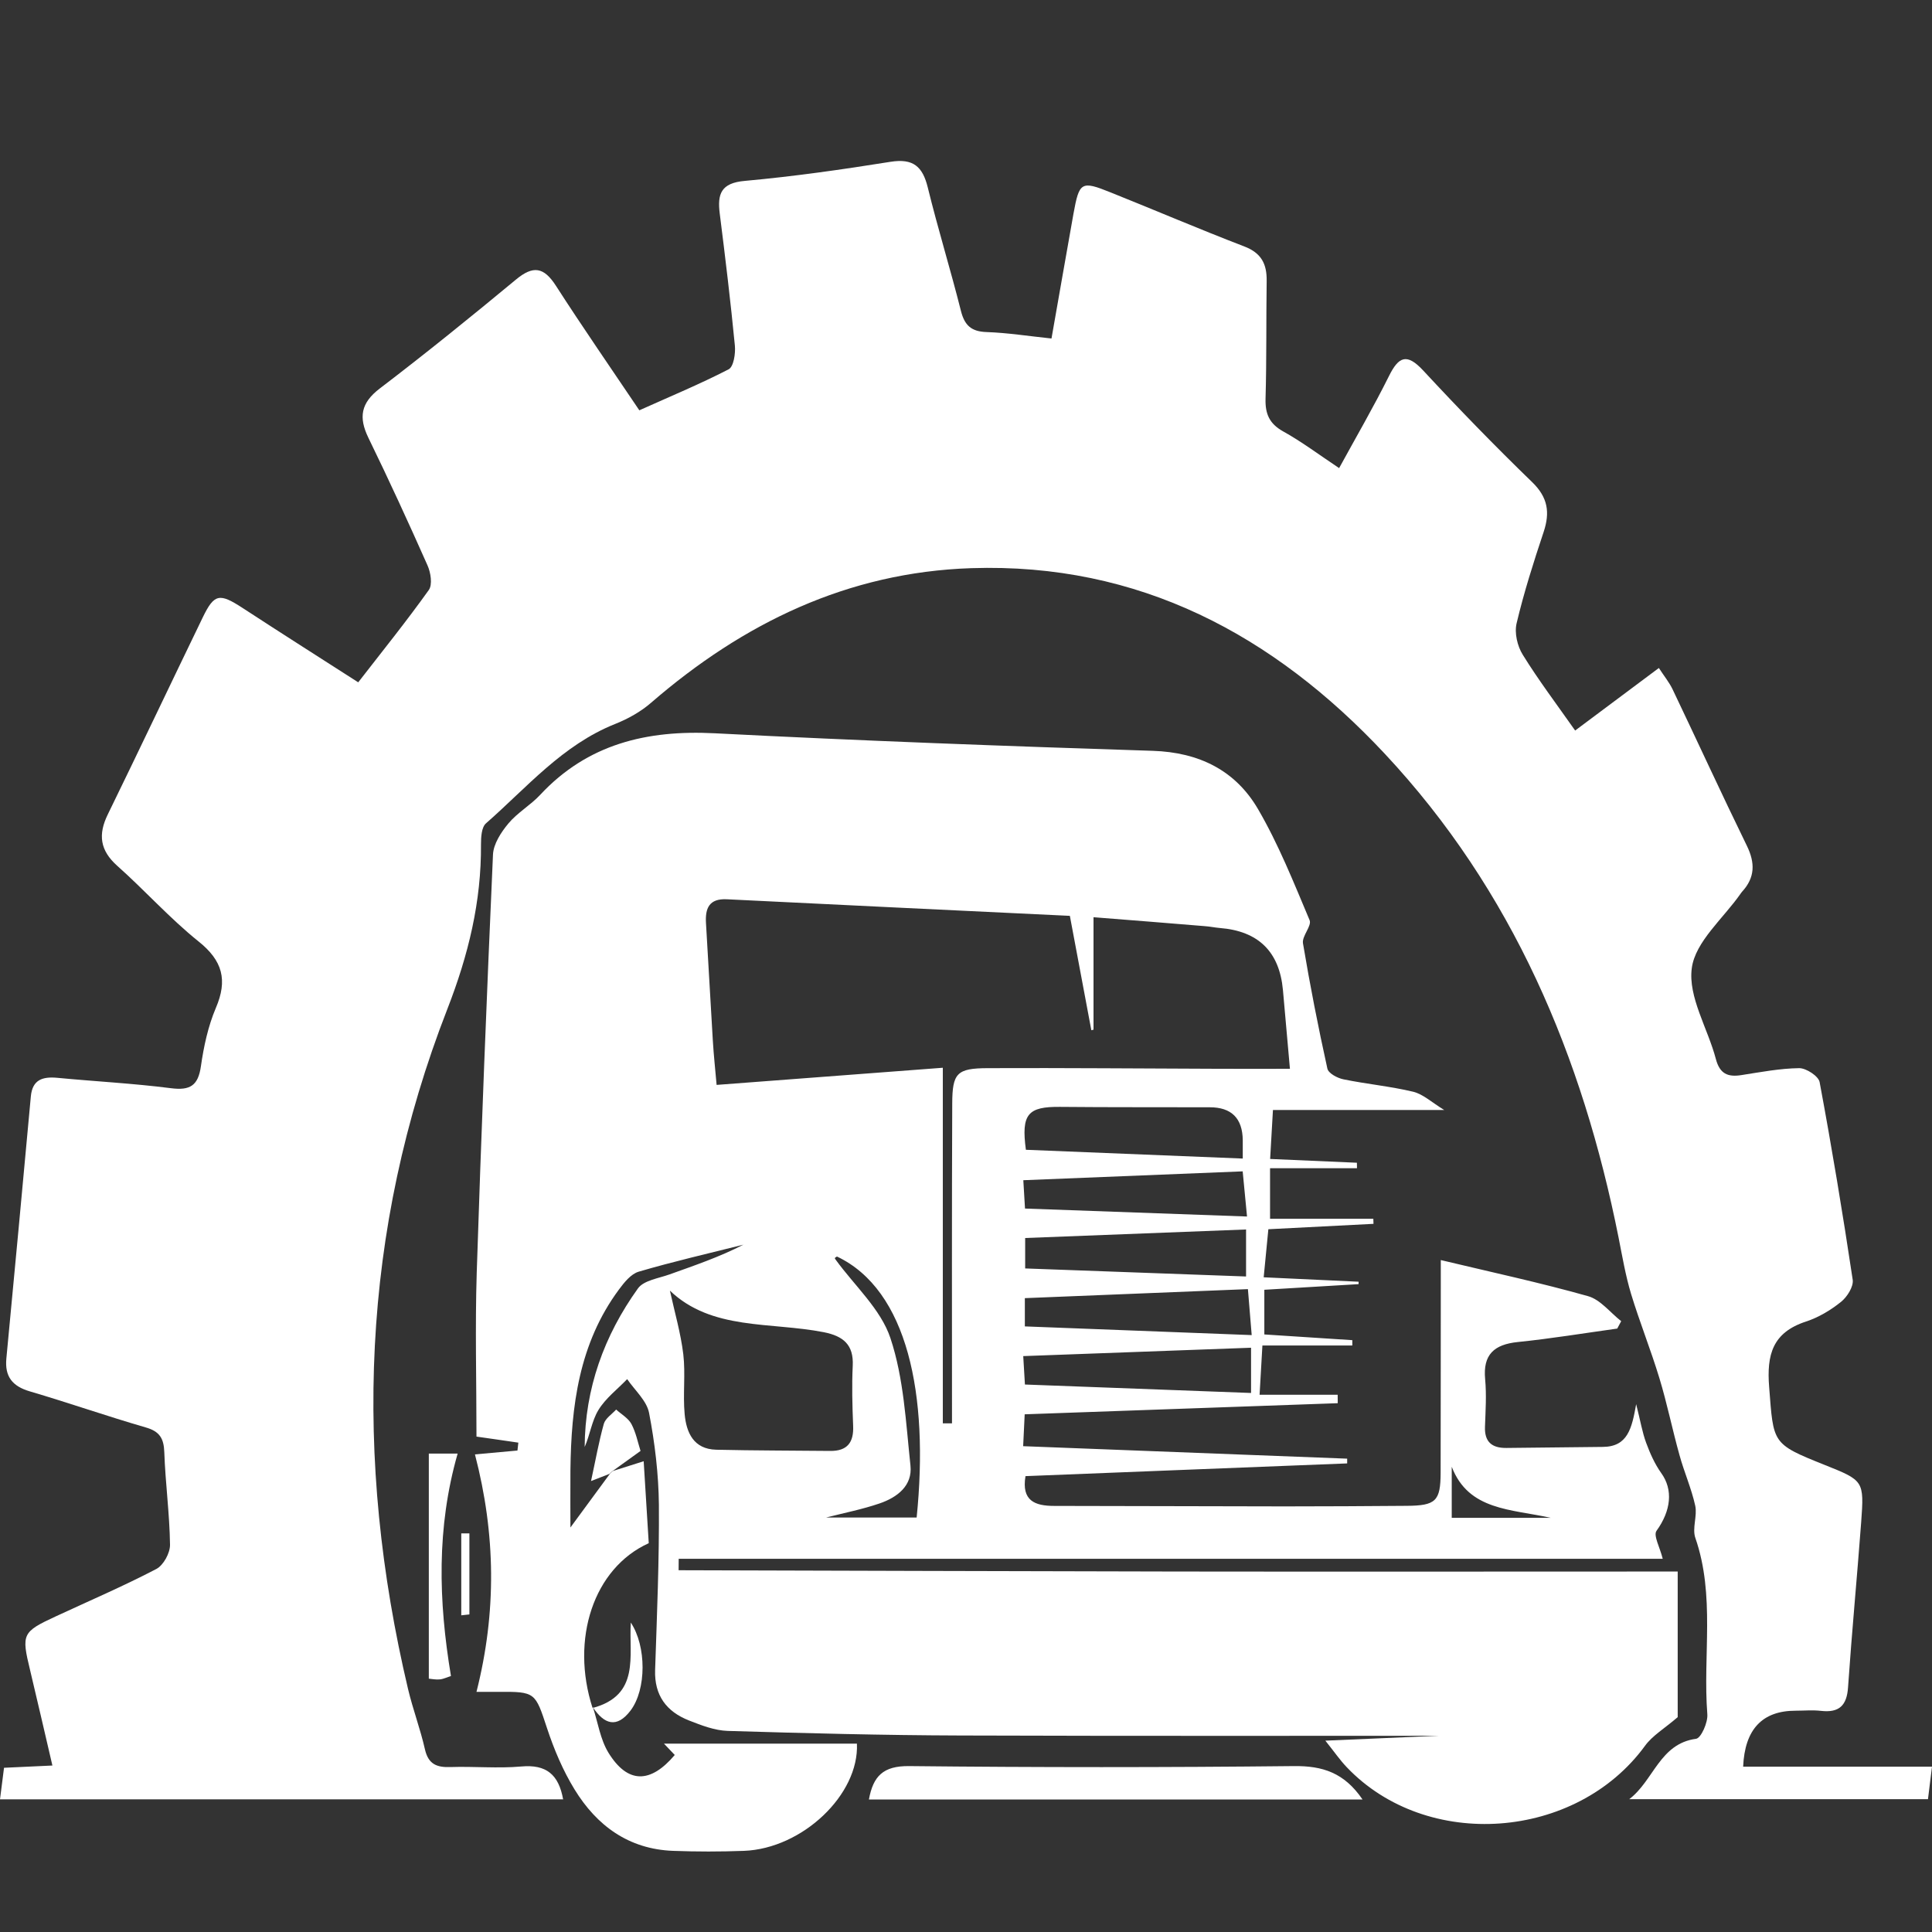 <svg width="24" height="24" viewBox="0 0 24 24" fill="none" xmlns="http://www.w3.org/2000/svg">
<rect x="0" y="0" width="24" height="24" fill="#333333" stroke="none"/>
<path d="M6.997 22.352H0C0.018 22.211 0.033 22.092 0.05 21.96C0.248 21.951 0.423 21.943 0.651 21.932C0.555 21.523 0.467 21.135 0.374 20.748C0.265 20.299 0.275 20.273 0.691 20.08C1.109 19.886 1.533 19.704 1.941 19.491C2.03 19.445 2.114 19.292 2.112 19.188C2.107 18.805 2.054 18.422 2.041 18.04C2.035 17.868 1.983 17.781 1.81 17.732C1.327 17.592 0.853 17.426 0.37 17.284C0.152 17.22 0.058 17.099 0.079 16.876C0.183 15.791 0.283 14.705 0.383 13.621C0.402 13.413 0.527 13.372 0.712 13.389C1.182 13.434 1.655 13.458 2.123 13.518C2.363 13.549 2.462 13.485 2.496 13.244C2.531 13 2.585 12.748 2.681 12.522C2.83 12.175 2.766 11.933 2.464 11.693C2.107 11.406 1.799 11.06 1.456 10.755C1.241 10.563 1.217 10.366 1.339 10.117C1.736 9.304 2.123 8.487 2.517 7.673C2.662 7.373 2.726 7.365 3.016 7.554C3.488 7.862 3.965 8.165 4.45 8.476C4.751 8.088 5.05 7.717 5.327 7.329C5.374 7.262 5.351 7.114 5.311 7.024C5.075 6.492 4.832 5.963 4.577 5.44C4.453 5.185 4.481 5.006 4.719 4.825C5.292 4.388 5.853 3.934 6.408 3.474C6.624 3.294 6.756 3.317 6.906 3.55C7.238 4.066 7.588 4.571 7.942 5.097C8.32 4.927 8.694 4.772 9.051 4.588C9.114 4.555 9.138 4.392 9.129 4.294C9.076 3.747 9.01 3.2 8.941 2.654C8.91 2.41 8.955 2.273 9.253 2.247C9.859 2.192 10.462 2.106 11.062 2.01C11.345 1.965 11.461 2.069 11.525 2.328C11.651 2.842 11.808 3.349 11.937 3.862C11.983 4.043 12.066 4.119 12.257 4.125C12.516 4.134 12.775 4.175 13.062 4.205C13.156 3.673 13.244 3.164 13.335 2.655C13.407 2.259 13.431 2.243 13.796 2.39C14.349 2.611 14.898 2.847 15.456 3.061C15.671 3.143 15.738 3.281 15.735 3.49C15.728 3.978 15.735 4.466 15.721 4.954C15.716 5.139 15.767 5.262 15.938 5.358C16.166 5.484 16.376 5.642 16.635 5.815C16.846 5.429 17.063 5.056 17.254 4.672C17.375 4.428 17.476 4.384 17.679 4.602C18.119 5.076 18.57 5.541 19.035 5.991C19.229 6.18 19.256 6.366 19.176 6.607C19.051 6.982 18.931 7.358 18.84 7.742C18.811 7.862 18.849 8.026 18.916 8.133C19.112 8.45 19.338 8.749 19.567 9.075C19.909 8.819 20.241 8.571 20.607 8.298C20.672 8.398 20.735 8.475 20.777 8.562C21.086 9.209 21.385 9.861 21.7 10.506C21.804 10.719 21.803 10.901 21.64 11.078C21.633 11.085 21.628 11.094 21.622 11.102C21.408 11.409 21.059 11.698 21.016 12.027C20.968 12.384 21.215 12.775 21.315 13.155C21.363 13.338 21.462 13.383 21.634 13.355C21.872 13.318 22.112 13.272 22.351 13.269C22.438 13.269 22.59 13.368 22.604 13.442C22.756 14.258 22.892 15.077 23.015 15.898C23.027 15.983 22.946 16.111 22.87 16.172C22.741 16.276 22.59 16.366 22.434 16.417C22.019 16.553 21.945 16.828 21.977 17.23C22.032 17.932 22.007 17.934 22.662 18.196C23.153 18.392 23.158 18.393 23.12 18.912C23.069 19.595 23.004 20.277 22.957 20.961C22.942 21.185 22.848 21.279 22.621 21.253C22.517 21.241 22.411 21.251 22.306 21.251C21.891 21.251 21.674 21.483 21.654 21.946H24C23.981 22.104 23.965 22.223 23.95 22.35H20.239C20.543 22.119 20.617 21.66 21.069 21.6C21.131 21.592 21.218 21.396 21.209 21.294C21.152 20.565 21.309 19.822 21.06 19.104C21.019 18.985 21.086 18.832 21.059 18.705C21.012 18.491 20.921 18.287 20.863 18.075C20.774 17.757 20.709 17.433 20.613 17.118C20.506 16.766 20.368 16.423 20.261 16.071C20.193 15.844 20.153 15.609 20.107 15.376C19.658 13.124 18.791 11.061 17.199 9.36C15.823 7.89 14.152 6.989 12.064 7.058C10.53 7.109 9.232 7.741 8.09 8.728C7.961 8.841 7.801 8.93 7.64 8.994C6.986 9.255 6.544 9.784 6.037 10.228C5.981 10.277 5.975 10.401 5.975 10.49C5.98 11.201 5.819 11.862 5.557 12.535C4.483 15.291 4.392 18.119 5.069 20.982C5.129 21.235 5.222 21.479 5.279 21.732C5.321 21.913 5.422 21.957 5.594 21.951C5.888 21.941 6.184 21.97 6.475 21.944C6.785 21.916 6.941 22.042 6.996 22.356L6.997 22.352Z" fill="white"/>
<path d="M7.366 21.21C7.428 21.399 7.457 21.608 7.559 21.774C7.797 22.159 8.079 22.159 8.382 21.801C8.342 21.759 8.302 21.716 8.248 21.66H10.645C10.674 22.293 9.968 22.964 9.242 22.992C8.949 23.003 8.654 23.003 8.361 22.992C7.808 22.971 7.413 22.678 7.138 22.23C6.993 21.994 6.882 21.731 6.795 21.467C6.649 21.024 6.652 21.013 6.189 21.017C6.107 21.017 6.024 21.017 5.919 21.017C6.17 20.026 6.158 19.058 5.9 18.067C6.071 18.051 6.25 18.035 6.428 18.019L6.439 17.921C6.252 17.894 6.065 17.866 5.919 17.846C5.919 17.157 5.901 16.484 5.922 15.813C5.978 14.08 6.047 12.348 6.124 10.616C6.13 10.484 6.224 10.339 6.315 10.23C6.427 10.095 6.59 10.003 6.71 9.874C7.299 9.242 8.035 9.066 8.878 9.109C10.691 9.202 12.505 9.269 14.318 9.327C14.897 9.345 15.348 9.572 15.627 10.05C15.882 10.487 16.071 10.963 16.268 11.43C16.299 11.501 16.171 11.628 16.186 11.718C16.273 12.239 16.375 12.758 16.489 13.274C16.501 13.333 16.614 13.393 16.69 13.408C16.977 13.467 17.271 13.494 17.555 13.562C17.679 13.592 17.785 13.694 17.941 13.789H15.813C15.802 13.982 15.791 14.174 15.778 14.397C16.153 14.413 16.505 14.429 16.856 14.444C16.856 14.466 16.857 14.49 16.857 14.512H15.777V15.14H17.06L17.062 15.203C16.635 15.225 16.208 15.246 15.756 15.27C15.737 15.466 15.719 15.647 15.698 15.867C16.11 15.887 16.493 15.904 16.877 15.922C16.877 15.932 16.877 15.942 16.877 15.952C16.494 15.974 16.11 15.997 15.706 16.022V16.577C16.074 16.601 16.436 16.625 16.799 16.648C16.799 16.67 16.799 16.692 16.799 16.714H15.682C15.67 16.928 15.66 17.101 15.647 17.326H16.617C16.617 17.361 16.617 17.396 16.618 17.431C15.332 17.477 14.045 17.523 12.729 17.569C12.723 17.702 12.717 17.811 12.71 17.965C14.063 18.017 15.4 18.069 16.735 18.12C16.735 18.14 16.735 18.159 16.735 18.179C15.408 18.232 14.08 18.283 12.739 18.337C12.688 18.642 12.854 18.707 13.095 18.707C14.05 18.708 15.004 18.712 15.959 18.713C16.463 18.713 16.967 18.71 17.471 18.706C17.838 18.704 17.895 18.647 17.896 18.293C17.898 17.525 17.897 16.757 17.898 15.988C17.898 15.887 17.898 15.785 17.898 15.653C18.53 15.804 19.134 15.934 19.726 16.101C19.881 16.144 20.002 16.305 20.139 16.412C20.123 16.443 20.106 16.474 20.09 16.504C19.679 16.561 19.268 16.629 18.856 16.671C18.56 16.701 18.42 16.827 18.449 17.133C18.467 17.328 18.454 17.527 18.447 17.724C18.44 17.91 18.531 17.989 18.713 17.987C19.112 17.982 19.511 17.978 19.91 17.974C20.22 17.972 20.271 17.746 20.325 17.443C20.377 17.647 20.4 17.79 20.449 17.923C20.497 18.053 20.555 18.184 20.635 18.297C20.788 18.507 20.757 18.768 20.578 19.016C20.536 19.074 20.62 19.221 20.655 19.364H8.431C8.431 19.411 8.431 19.459 8.43 19.506C10.491 19.511 12.552 19.519 14.612 19.522C16.678 19.525 18.745 19.522 20.841 19.522V21.331C20.676 21.473 20.527 21.56 20.435 21.687C19.579 22.86 17.724 22.998 16.729 21.952C16.647 21.866 16.578 21.766 16.464 21.623C17.291 21.587 18.051 21.554 18.811 21.522C18.811 21.535 18.809 21.548 18.809 21.562C16.516 21.562 14.225 21.567 11.932 21.559C10.968 21.556 10.004 21.531 9.04 21.502C8.878 21.497 8.713 21.433 8.558 21.372C8.278 21.262 8.128 21.06 8.138 20.747C8.161 20.062 8.19 19.377 8.185 18.692C8.181 18.311 8.135 17.926 8.063 17.552C8.034 17.4 7.886 17.271 7.791 17.132C7.669 17.259 7.522 17.37 7.433 17.517C7.351 17.652 7.329 17.825 7.263 17.975C7.267 17.25 7.503 16.593 7.925 16.005C7.997 15.905 8.182 15.88 8.318 15.831C8.627 15.72 8.938 15.615 9.234 15.462C8.801 15.571 8.364 15.671 7.935 15.797C7.838 15.825 7.753 15.932 7.688 16.02C7.192 16.69 7.095 17.468 7.086 18.266C7.084 18.536 7.086 18.806 7.086 18.975C7.203 18.816 7.39 18.561 7.577 18.307C7.589 18.294 7.601 18.283 7.614 18.273C7.729 18.236 7.845 18.199 7.996 18.152C8.018 18.508 8.039 18.844 8.059 19.17C7.374 19.48 7.084 20.361 7.361 21.217L7.367 21.209L7.366 21.21ZM13.289 11.377C11.851 11.308 10.439 11.241 9.027 11.171C8.809 11.161 8.759 11.283 8.77 11.467C8.8 11.953 8.825 12.44 8.855 12.926C8.866 13.11 8.886 13.292 8.902 13.477C9.857 13.405 10.784 13.335 11.712 13.264V17.681C11.75 17.681 11.788 17.681 11.826 17.681C11.826 16.358 11.823 15.035 11.829 13.711C11.83 13.329 11.888 13.271 12.267 13.269C13.232 13.265 14.195 13.274 15.16 13.277C15.438 13.278 15.717 13.277 16.024 13.277C15.995 12.953 15.967 12.625 15.937 12.297C15.893 11.822 15.632 11.566 15.154 11.528C15.092 11.523 15.029 11.509 14.967 11.505C14.511 11.467 14.055 11.431 13.584 11.394V12.791L13.557 12.798C13.468 12.326 13.38 11.853 13.29 11.376L13.289 11.377ZM8.321 16.029C8.381 16.302 8.456 16.559 8.488 16.822C8.517 17.068 8.482 17.321 8.505 17.567C8.526 17.796 8.616 18.002 8.897 18.009C9.368 18.02 9.84 18.019 10.311 18.024C10.528 18.027 10.607 17.916 10.598 17.712C10.588 17.463 10.581 17.214 10.593 16.966C10.606 16.704 10.475 16.597 10.233 16.549C9.569 16.419 8.84 16.53 8.32 16.031L8.321 16.029ZM15.438 14.392C15.438 14.286 15.438 14.225 15.438 14.164C15.435 13.892 15.298 13.755 15.028 13.755C14.408 13.753 13.79 13.756 13.17 13.75C12.769 13.746 12.684 13.838 12.744 14.283C13.626 14.319 14.512 14.355 15.438 14.392ZM15.479 15.273C14.55 15.309 13.646 15.344 12.735 15.379V15.757C13.662 15.79 14.567 15.823 15.479 15.857V15.273ZM12.731 16.477C13.669 16.513 14.593 16.549 15.549 16.585C15.532 16.374 15.518 16.206 15.502 16.014C14.558 16.052 13.645 16.089 12.731 16.126V16.477ZM15.541 17.304V16.742C14.588 16.777 13.661 16.812 12.711 16.846C12.719 16.985 12.725 17.083 12.732 17.199C13.678 17.235 14.599 17.269 15.541 17.304ZM15.437 14.551C14.517 14.588 13.625 14.624 12.712 14.661C12.72 14.796 12.726 14.894 12.733 15.013C13.66 15.047 14.562 15.078 15.491 15.112C15.47 14.899 15.455 14.738 15.437 14.551ZM10.397 15.609C10.389 15.614 10.378 15.619 10.372 15.626C10.369 15.63 10.374 15.641 10.38 15.647C10.614 15.97 10.941 16.262 11.061 16.622C11.228 17.123 11.253 17.673 11.31 18.205C11.337 18.456 11.146 18.601 10.927 18.676C10.714 18.749 10.491 18.793 10.263 18.851H11.387C11.542 17.322 11.273 16.024 10.397 15.609ZM18.034 18.855H19.264C18.771 18.745 18.244 18.766 18.034 18.221V18.855Z" fill="white"/>
<path d="M16.926 22.354H10.794C10.847 22.064 10.97 21.936 11.293 21.939C12.886 21.956 14.479 21.956 16.072 21.939C16.429 21.935 16.698 22.02 16.926 22.354Z" fill="white"/>
<path d="M5.327 18.057H5.685C5.422 18.976 5.446 19.886 5.602 20.82C5.556 20.834 5.512 20.857 5.465 20.862C5.416 20.867 5.365 20.857 5.327 20.853V18.057Z" fill="white"/>
<path d="M7.611 18.273C7.598 18.283 7.585 18.295 7.574 18.308C7.517 18.33 7.461 18.352 7.342 18.398C7.399 18.136 7.439 17.909 7.501 17.687C7.521 17.619 7.601 17.568 7.654 17.51C7.719 17.569 7.805 17.617 7.844 17.69C7.9 17.796 7.924 17.92 7.957 18.024C7.826 18.119 7.718 18.197 7.611 18.273Z" fill="white"/>
<path d="M7.359 21.218C7.957 21.059 7.81 20.569 7.836 20.156C8.031 20.45 8.032 20.985 7.833 21.249C7.661 21.475 7.505 21.418 7.366 21.21L7.359 21.218Z" fill="white"/>
<path d="M5.73 20.066V19.048C5.764 19.048 5.798 19.048 5.831 19.048V20.055C5.798 20.058 5.764 20.062 5.73 20.066Z" fill="white"/>
</svg>
